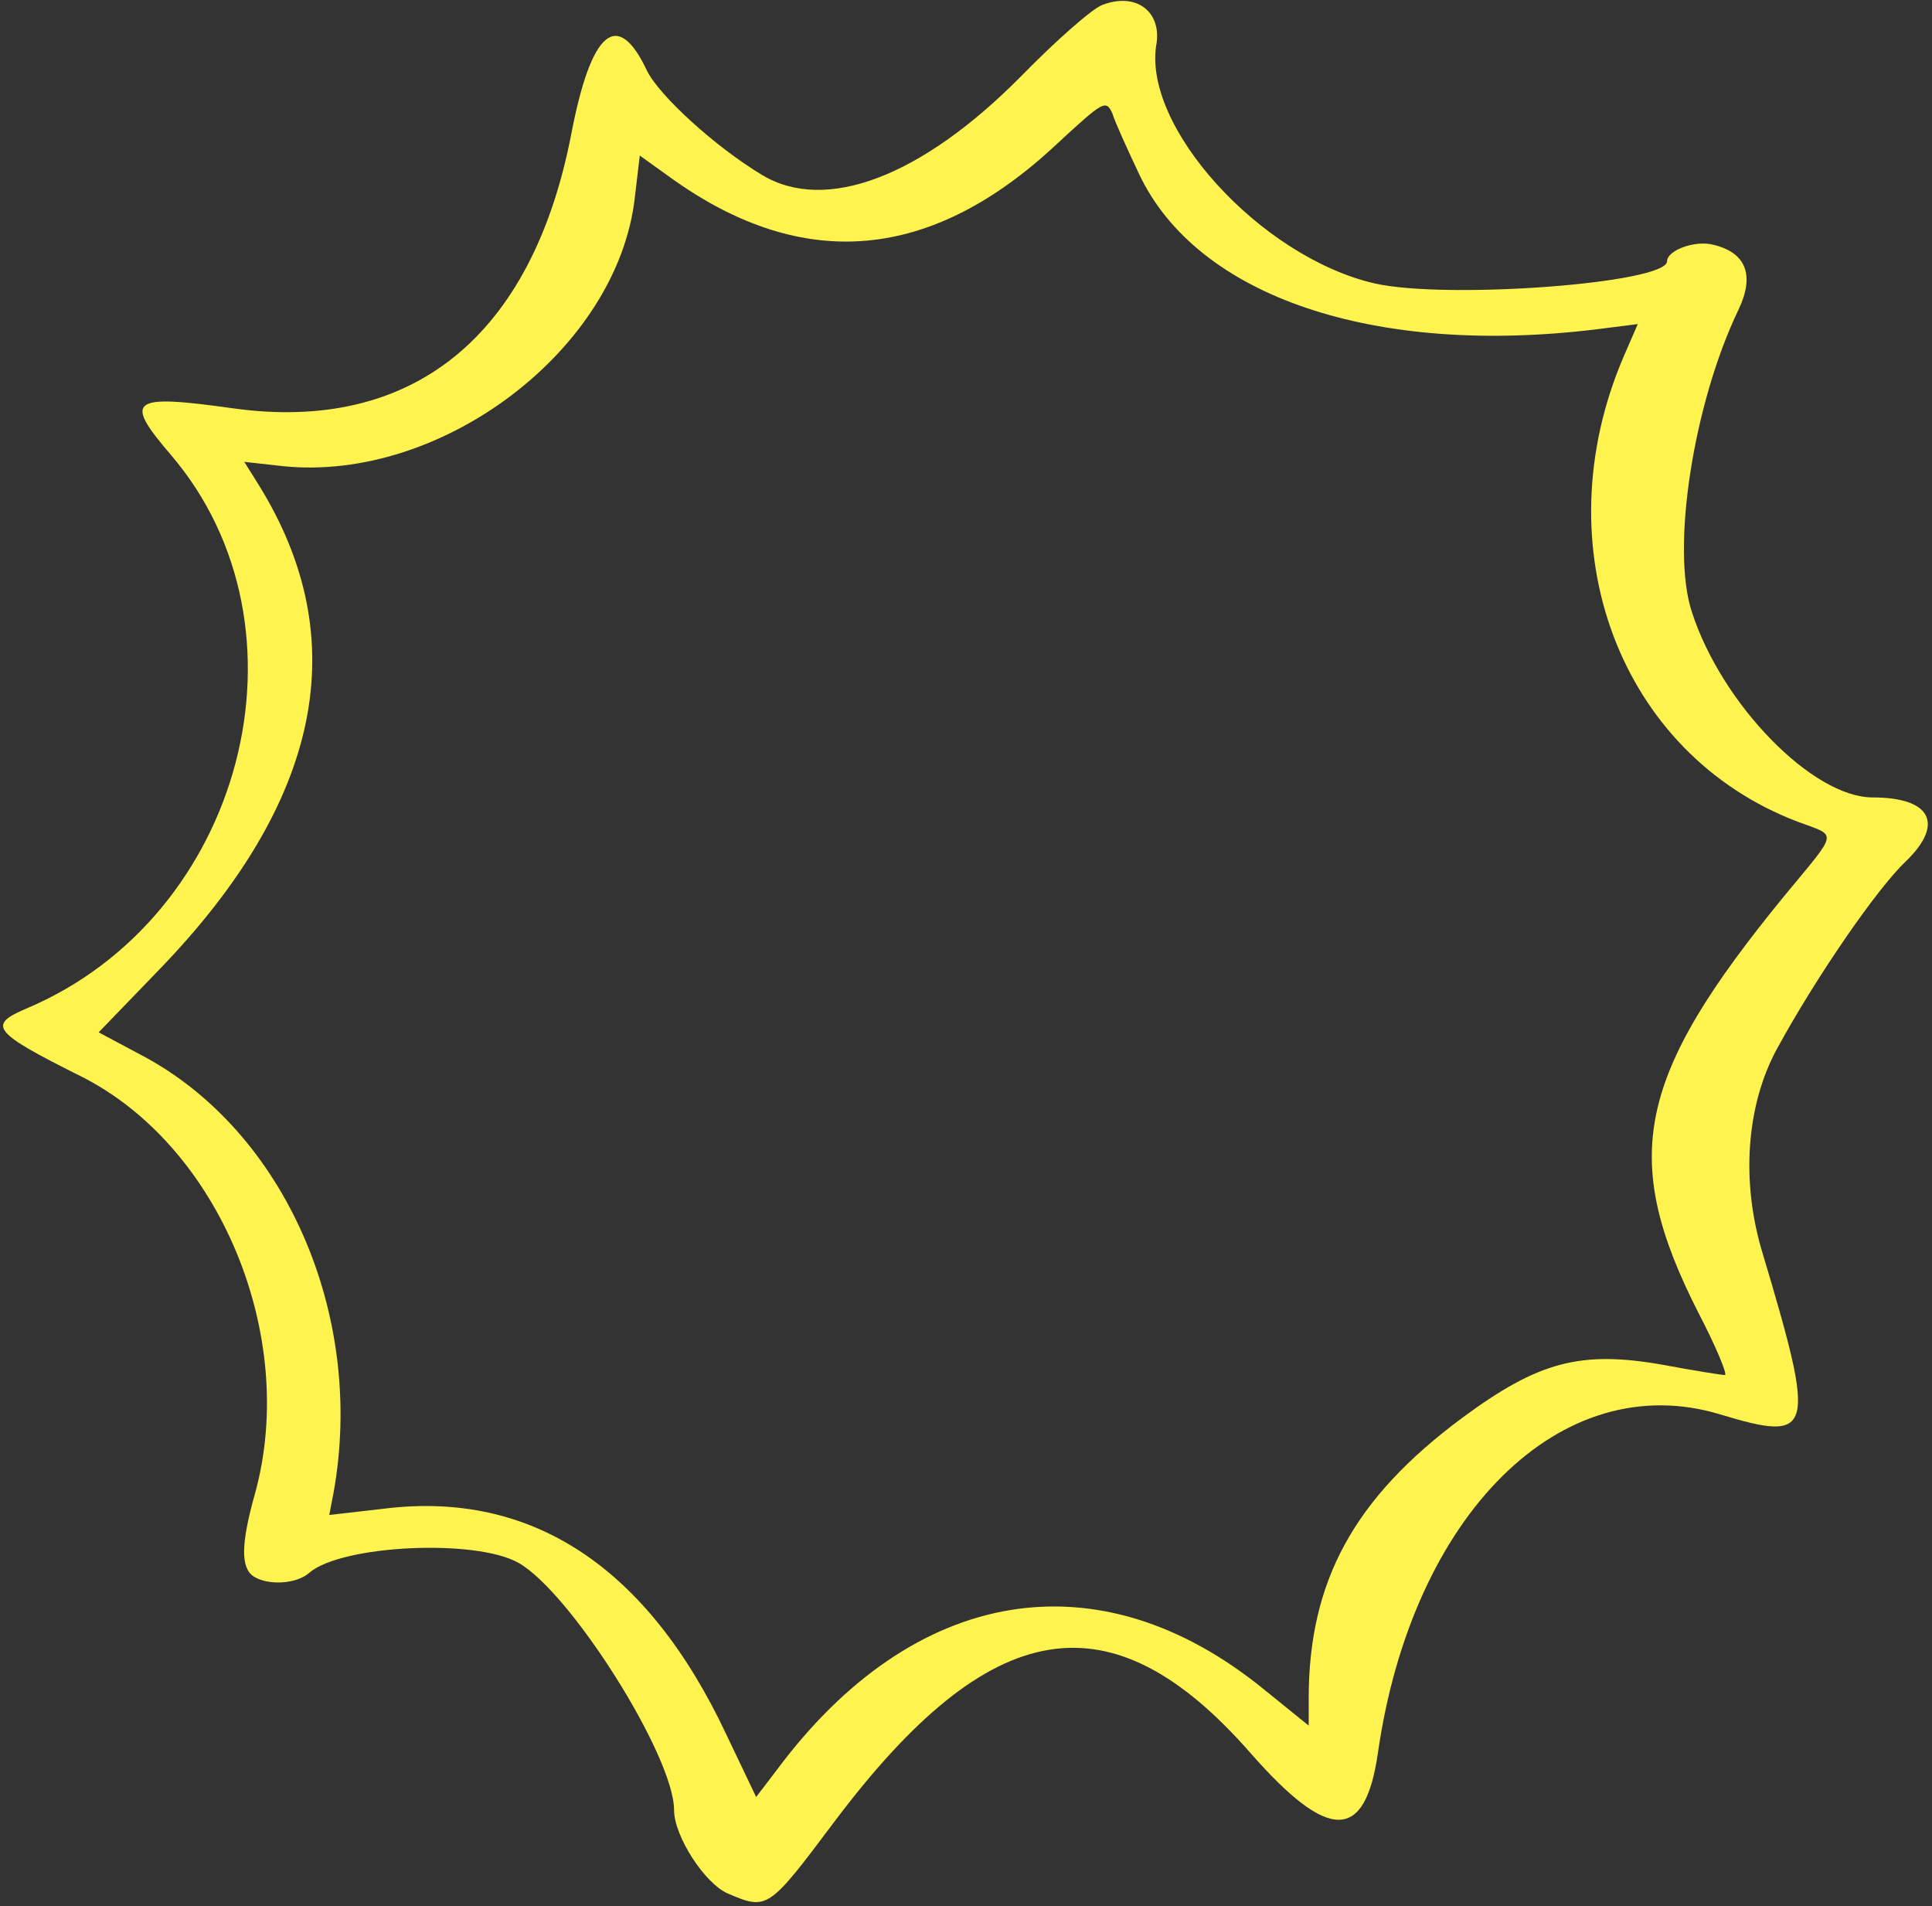 <?xml version="1.0" encoding="UTF-8"?> <svg xmlns="http://www.w3.org/2000/svg" width="371" height="366" viewBox="0 0 371 366" fill="none"><rect x="0" y="0" width="371" height="366" fill="#333333" stroke="none"/> <path fill-rule="evenodd" clip-rule="evenodd" d="M211.69 0.942C209.77 1.628 202.779 7.796 196.199 14.514C177.007 33.98 158.5 40.971 146.299 33.569C137.389 28.222 126.559 18.352 124.229 13.554C118.608 1.628 113.535 5.74 109.697 25.755C102.157 64.687 79.127 83.194 44.719 78.396C25.116 75.654 23.607 76.614 32.792 87.307C61.306 120.619 46.775 176.138 4.964 193.686C-2.439 196.839 -1.343 198.209 15.382 206.572C42.114 219.869 57.33 256.471 48.968 286.767C46.226 296.5 46.226 301.024 48.694 302.669C51.435 304.451 56.919 304.177 59.386 301.984C65.555 296.637 91.328 295.404 99.553 300.064C109.561 305.685 129.438 337.215 129.438 347.496C129.438 352.569 135.333 361.616 139.719 363.536C147.396 366.826 147.533 366.688 160.282 349.69C190.304 309.798 213.472 306.096 240.203 336.666C255.146 353.665 262.137 353.665 264.604 336.529C271.185 290.743 299.836 262.366 330.269 271.55C348.365 277.034 348.776 275.115 338.495 240.706C334.245 226.86 335.342 212.192 341.236 201.362C348.639 187.791 360.291 170.792 365.912 165.446C373.452 158.18 370.846 153.108 359.605 153.108C348.09 153.108 330.68 135.287 324.922 117.603C320.81 105.402 325.197 77.436 333.833 59.478C336.986 52.898 335.341 48.511 329.035 47.003C325.471 46.044 320.124 48.1 320.124 50.156C320.124 54.406 277.765 57.559 263.919 54.406C241.985 49.334 219.092 24.11 222.108 8.208C222.93 2.176 218.133 -1.525 211.69 0.942ZM218.681 33.295C229.785 57.011 264.057 68.526 306.965 63.179L314.504 62.22L311.763 68.526C296.135 104.991 310.939 144.746 345.211 157.769C352.888 160.648 353.162 159.277 342.744 171.889C314.23 206.709 310.94 222.199 326.157 252.084C329.584 258.664 331.778 264.011 331.229 264.011C330.681 264.011 325.472 263.188 319.577 262.092C303.538 259.213 295.449 261.406 280.78 272.236C260.08 287.59 251.307 303.492 251.307 326.111V331.32L242.671 324.329C211.004 298.556 175.498 304.451 149.178 339.82L145.203 345.029L139.445 332.965C124.365 300.887 102.158 286.219 73.918 289.646L63.225 290.88L64.047 286.63C70.216 252.495 54.725 217.127 27.171 202.596L18.946 198.209L30.598 186.146C61.717 153.931 68.16 122.812 49.653 93.064L46.912 88.677L54.315 89.5C84.885 92.653 118.608 67.018 121.898 37.956L122.858 29.867L129.163 34.391C154.387 52.349 178.926 50.156 202.916 27.674C211.826 19.449 212.374 19.038 213.608 21.779C214.156 23.561 216.487 28.634 218.681 33.295Z" fill="#FFF44F"></path> </svg> 